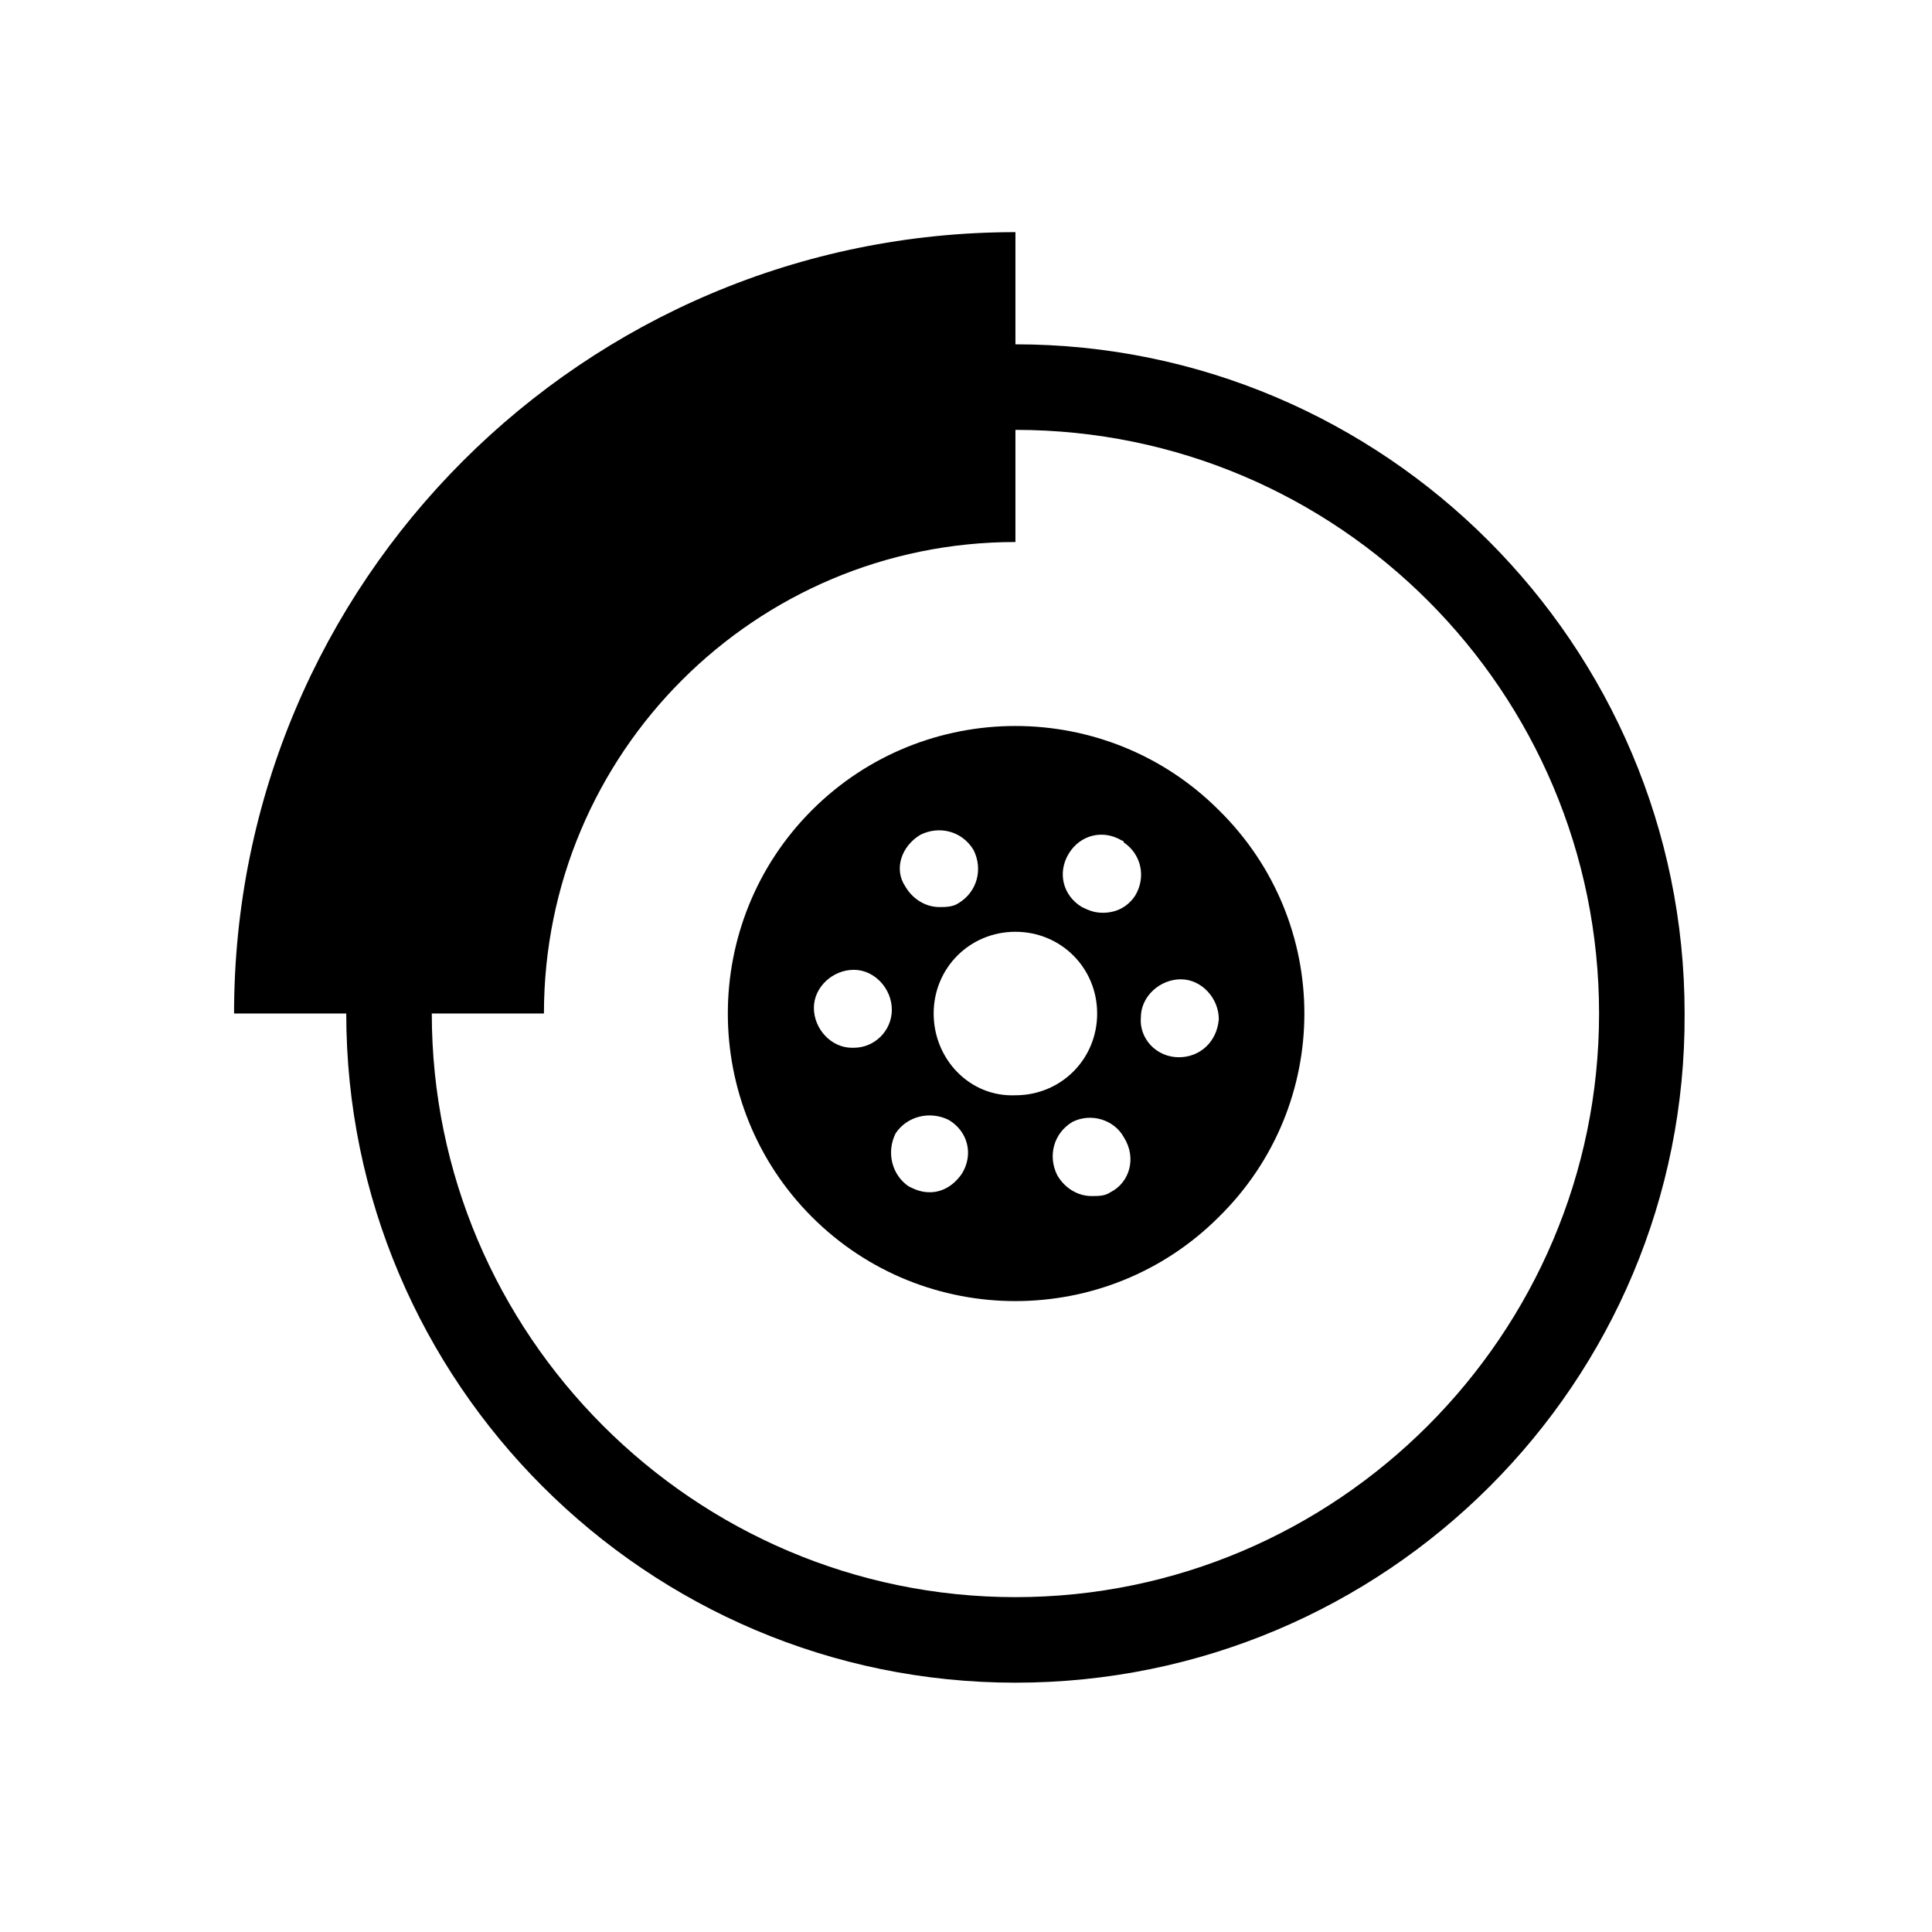 <?xml version="1.0" encoding="UTF-8"?>
<!-- Uploaded to: SVG Repo, www.svgrepo.com, Generator: SVG Repo Mixer Tools -->
<svg fill="#000000" width="800px" height="800px" version="1.1" viewBox="144 144 512 512" xmlns="http://www.w3.org/2000/svg">
 <g>
  <path d="m413.1 589.93c-97.738 0-177.34-79.602-177.34-177.34s79.602-177.34 177.34-177.34c97.738 0 177.34 79.602 177.34 177.34 0.504 97.738-79.098 177.34-177.34 177.34zm0-332.01c-85.145 0-154.67 69.527-154.67 154.67 0 85.145 69.527 154.67 154.67 154.67 85.145 0 154.67-69.527 154.67-154.67 0-85.145-69.02-154.67-154.67-154.67z"/>
  <path d="m288.15 412.59h-82.121c0-114.36 92.699-207.07 207.07-207.07v82.121c-69.023 0-124.95 55.922-124.95 124.95z"/>
  <path d="m467 358.69c-29.727-29.727-78.09-29.727-107.82 0s-29.727 78.09 0 107.82c29.727 29.727 78.09 29.727 107.82 0 30.23-29.727 30.23-78.094 0-107.82zm-79.098 6.547c5.039-2.519 11.082-1.008 14.105 4.031 2.519 5.039 1.008 11.082-4.031 14.105-1.512 1.008-3.527 1.008-5.039 1.008-3.527 0-7.055-2.016-9.07-5.543-3.016-4.531-1.004-10.578 4.035-13.602zm-7.555 46.352c0 5.543-4.535 10.078-10.078 10.078h-0.504c-5.543 0-10.078-5.039-10.078-10.578 0-5.543 5.039-10.078 10.578-10.078 5.547 0 10.082 5.035 10.082 10.578zm18.641 43.328c-2.016 3.023-5.039 5.039-8.566 5.039-2.016 0-3.527-0.504-5.543-1.512-4.535-3.023-6.047-9.07-3.527-14.105 3.023-4.535 9.07-6.047 14.105-3.527 5.043 3.019 6.555 9.066 3.531 14.105zm-7.559-42.32c0-12.09 9.574-21.664 21.664-21.664s21.664 9.574 21.664 21.664-9.574 21.664-21.664 21.664c-12.09 0.504-21.664-9.574-21.664-21.664zm46.855 47.359c-1.512 1.008-3.023 1.008-5.039 1.008-3.527 0-7.055-2.016-9.07-5.543-2.519-5.039-1.008-11.082 4.031-14.105 5.039-2.519 11.082-0.504 13.602 4.031 3.527 5.539 1.512 12.09-3.523 14.609zm-2.016-74.062c-2.016 0-3.527-0.504-5.543-1.512-5.039-3.023-6.551-9.07-3.527-14.105 3.023-5.039 9.07-6.551 14.105-3.527 0 0 0.504 0 0.504 0.504 4.535 3.023 6.047 9.07 3.023 14.105-2.012 3.023-5.035 4.535-8.562 4.535zm20.152 38.289c-6.047 0-10.578-5.039-10.078-10.578 0-5.543 5.039-10.078 10.578-10.078 5.543 0 10.078 5.039 10.078 10.578-0.504 6.051-5.035 10.078-10.578 10.078z"/>
 </g>
</svg>